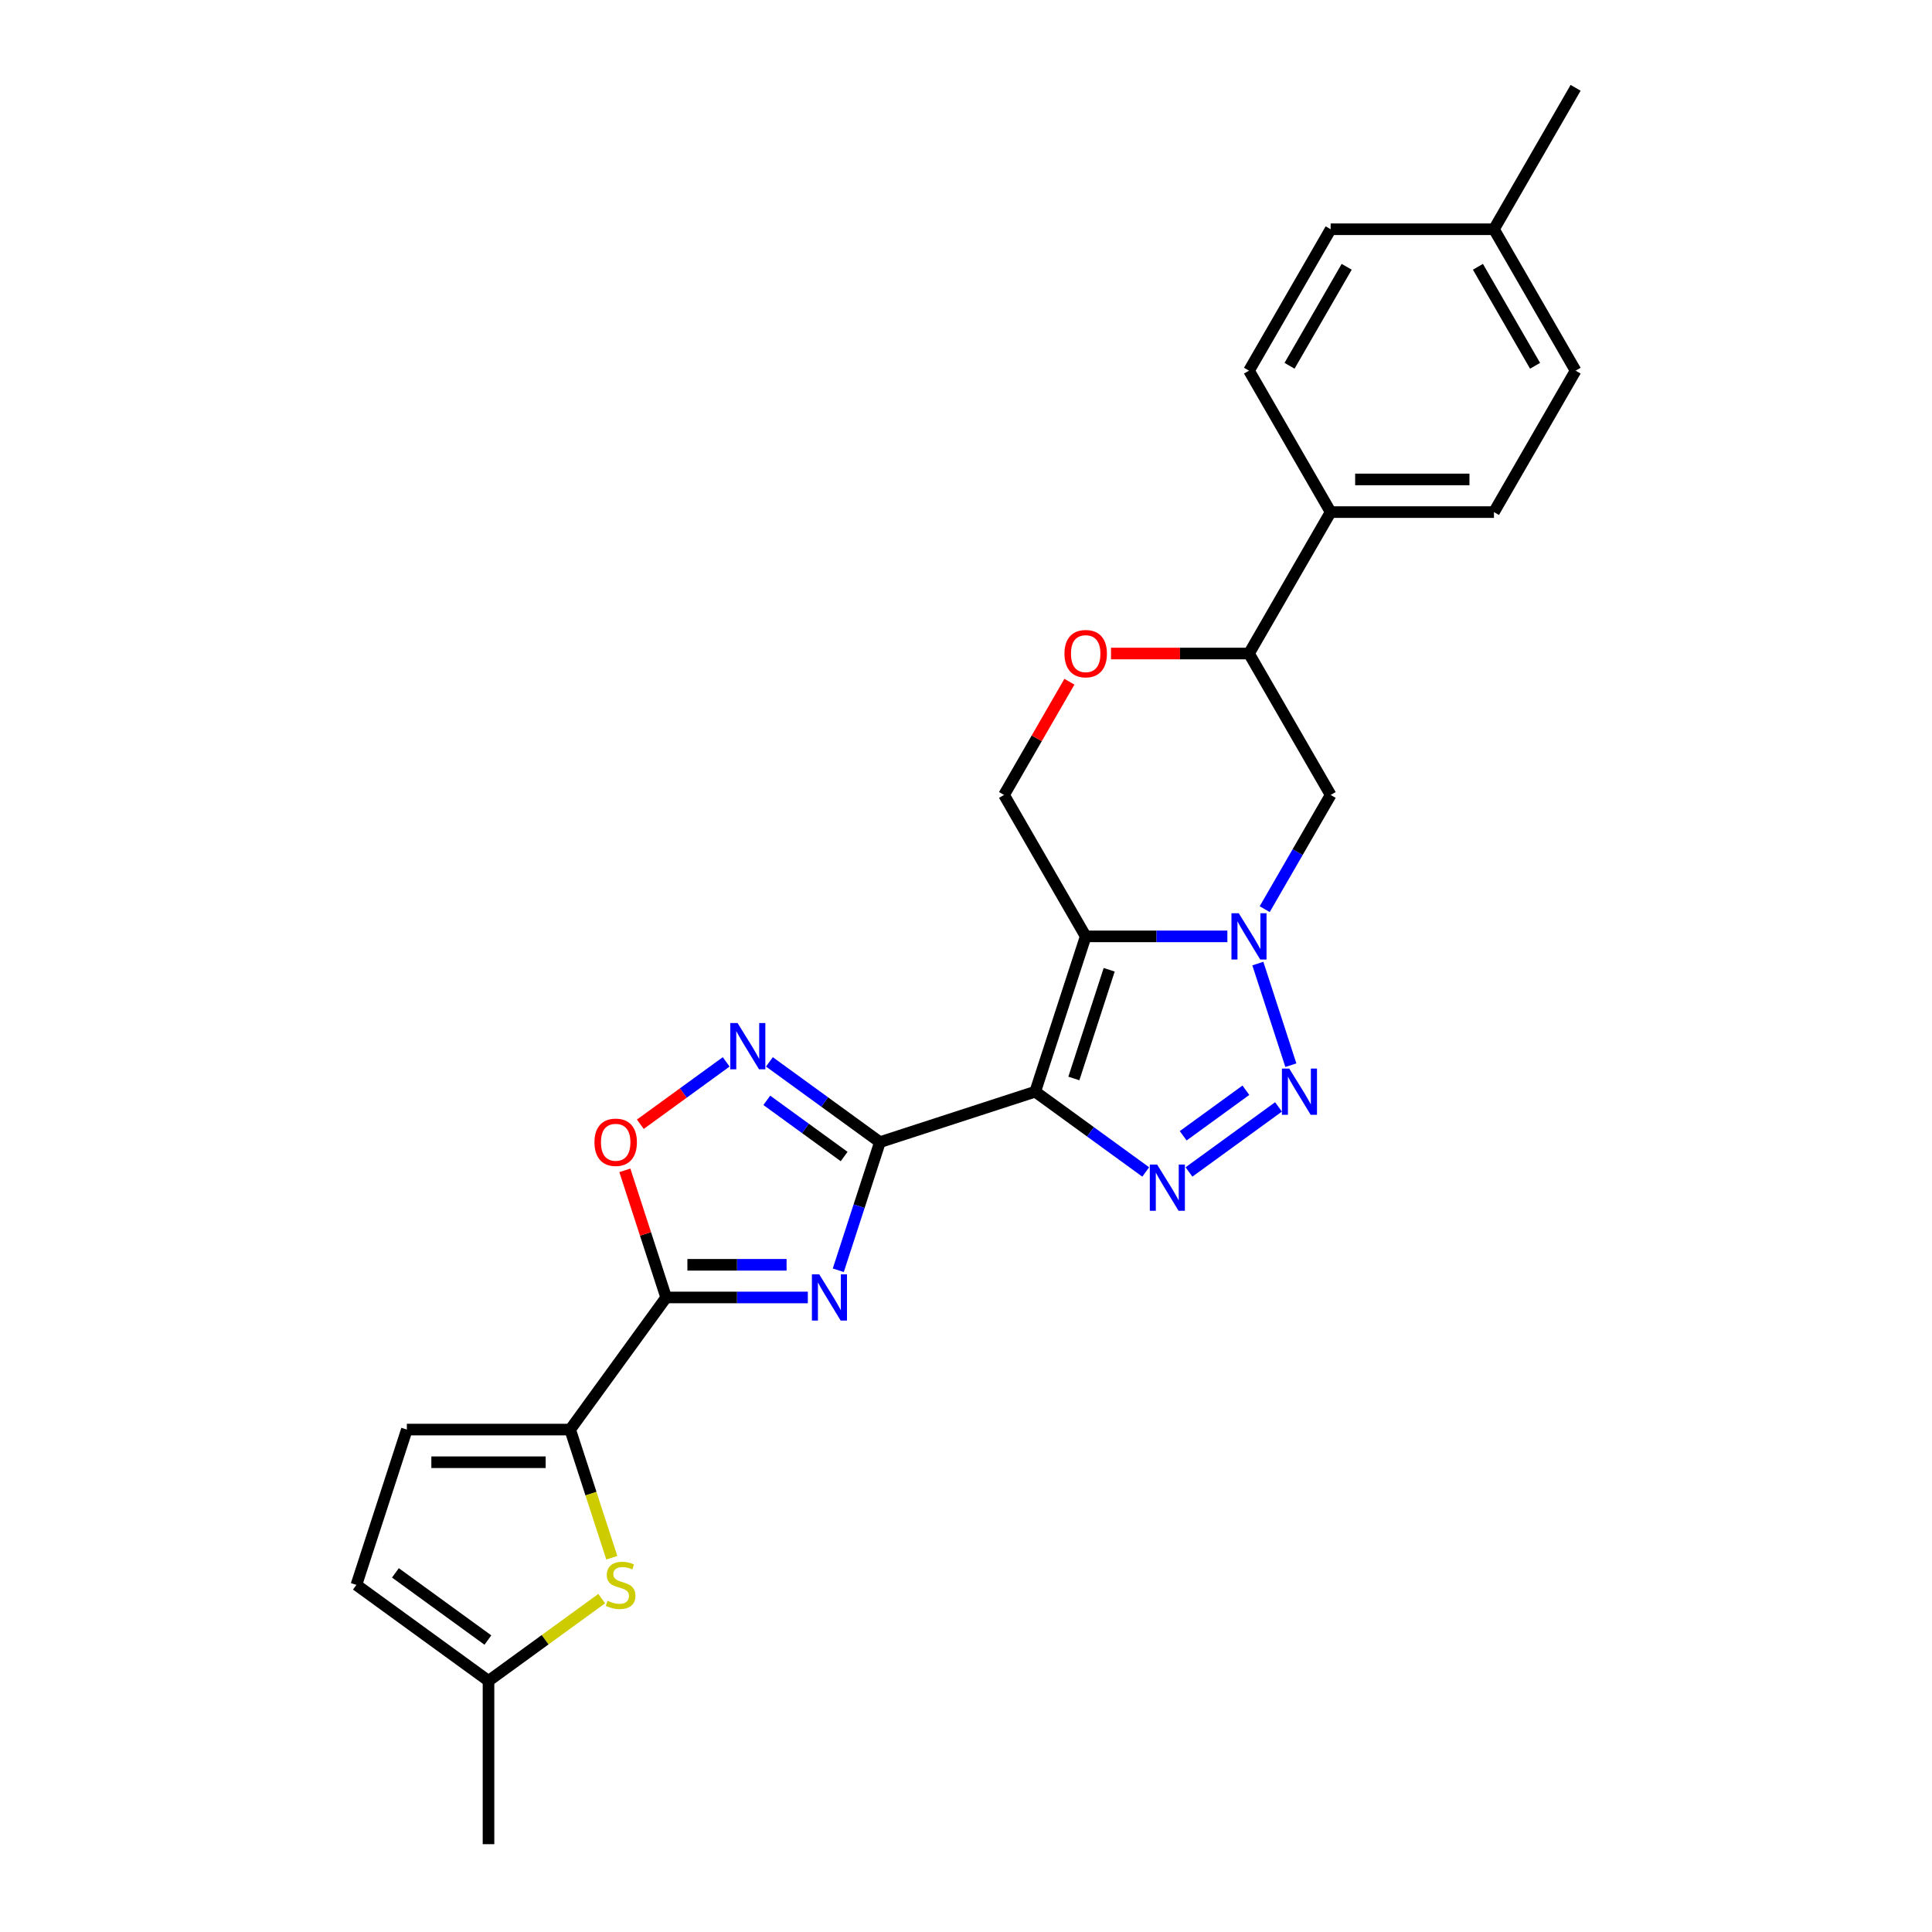 <?xml version='1.0' encoding='iso-8859-1'?>
<svg version='1.1' baseProfile='full'
              xmlns='http://www.w3.org/2000/svg'
                      xmlns:rdkit='http://www.rdkit.org/xml'
                      xmlns:xlink='http://www.w3.org/1999/xlink'
                  xml:space='preserve'
width='1000px' height='1000px' viewBox='0 0 1000 1000'>
<!-- END OF HEADER -->
<rect style='opacity:1.0;fill:#FFFFFF;stroke:none' width='1000' height='1000' x='0' y='0'> </rect>
<path class='bond-0' d='M 535.833,565.055 L 455.444,591.175' style='fill:none;fill-rule:evenodd;stroke:#000000;stroke-width:6px;stroke-linecap:butt;stroke-linejoin:miter;stroke-opacity:1' />
<path class='bond-1' d='M 535.833,565.055 L 561.953,484.665' style='fill:none;fill-rule:evenodd;stroke:#000000;stroke-width:6px;stroke-linecap:butt;stroke-linejoin:miter;stroke-opacity:1' />
<path class='bond-1' d='M 555.829,558.22 L 574.113,501.948' style='fill:none;fill-rule:evenodd;stroke:#000000;stroke-width:6px;stroke-linecap:butt;stroke-linejoin:miter;stroke-opacity:1' />
<path class='bond-4' d='M 535.833,565.055 L 564.429,585.831' style='fill:none;fill-rule:evenodd;stroke:#000000;stroke-width:6px;stroke-linecap:butt;stroke-linejoin:miter;stroke-opacity:1' />
<path class='bond-4' d='M 564.429,585.831 L 593.025,606.607' style='fill:none;fill-rule:evenodd;stroke:#0000FF;stroke-width:6px;stroke-linecap:butt;stroke-linejoin:miter;stroke-opacity:1' />
<path class='bond-2' d='M 455.444,591.175 L 444.672,624.328' style='fill:none;fill-rule:evenodd;stroke:#000000;stroke-width:6px;stroke-linecap:butt;stroke-linejoin:miter;stroke-opacity:1' />
<path class='bond-2' d='M 444.672,624.328 L 433.899,657.482' style='fill:none;fill-rule:evenodd;stroke:#0000FF;stroke-width:6px;stroke-linecap:butt;stroke-linejoin:miter;stroke-opacity:1' />
<path class='bond-7' d='M 455.444,591.175 L 426.848,570.398' style='fill:none;fill-rule:evenodd;stroke:#000000;stroke-width:6px;stroke-linecap:butt;stroke-linejoin:miter;stroke-opacity:1' />
<path class='bond-7' d='M 426.848,570.398 L 398.252,549.622' style='fill:none;fill-rule:evenodd;stroke:#0000FF;stroke-width:6px;stroke-linecap:butt;stroke-linejoin:miter;stroke-opacity:1' />
<path class='bond-7' d='M 436.929,598.618 L 416.911,584.075' style='fill:none;fill-rule:evenodd;stroke:#000000;stroke-width:6px;stroke-linecap:butt;stroke-linejoin:miter;stroke-opacity:1' />
<path class='bond-7' d='M 416.911,584.075 L 396.894,569.532' style='fill:none;fill-rule:evenodd;stroke:#0000FF;stroke-width:6px;stroke-linecap:butt;stroke-linejoin:miter;stroke-opacity:1' />
<path class='bond-3' d='M 561.953,484.665 L 598.621,484.665' style='fill:none;fill-rule:evenodd;stroke:#000000;stroke-width:6px;stroke-linecap:butt;stroke-linejoin:miter;stroke-opacity:1' />
<path class='bond-3' d='M 598.621,484.665 L 635.288,484.665' style='fill:none;fill-rule:evenodd;stroke:#0000FF;stroke-width:6px;stroke-linecap:butt;stroke-linejoin:miter;stroke-opacity:1' />
<path class='bond-12' d='M 561.953,484.665 L 519.69,411.464' style='fill:none;fill-rule:evenodd;stroke:#000000;stroke-width:6px;stroke-linecap:butt;stroke-linejoin:miter;stroke-opacity:1' />
<path class='bond-6' d='M 418.133,671.564 L 381.465,671.564' style='fill:none;fill-rule:evenodd;stroke:#0000FF;stroke-width:6px;stroke-linecap:butt;stroke-linejoin:miter;stroke-opacity:1' />
<path class='bond-6' d='M 381.465,671.564 L 344.798,671.564' style='fill:none;fill-rule:evenodd;stroke:#000000;stroke-width:6px;stroke-linecap:butt;stroke-linejoin:miter;stroke-opacity:1' />
<path class='bond-6' d='M 407.132,654.659 L 381.465,654.659' style='fill:none;fill-rule:evenodd;stroke:#0000FF;stroke-width:6px;stroke-linecap:butt;stroke-linejoin:miter;stroke-opacity:1' />
<path class='bond-6' d='M 381.465,654.659 L 355.798,654.659' style='fill:none;fill-rule:evenodd;stroke:#000000;stroke-width:6px;stroke-linecap:butt;stroke-linejoin:miter;stroke-opacity:1' />
<path class='bond-11' d='M 654.61,470.583 L 671.676,441.023' style='fill:none;fill-rule:evenodd;stroke:#0000FF;stroke-width:6px;stroke-linecap:butt;stroke-linejoin:miter;stroke-opacity:1' />
<path class='bond-11' d='M 671.676,441.023 L 688.742,411.464' style='fill:none;fill-rule:evenodd;stroke:#000000;stroke-width:6px;stroke-linecap:butt;stroke-linejoin:miter;stroke-opacity:1' />
<path class='bond-26' d='M 651.055,498.747 L 668.144,551.343' style='fill:none;fill-rule:evenodd;stroke:#0000FF;stroke-width:6px;stroke-linecap:butt;stroke-linejoin:miter;stroke-opacity:1' />
<path class='bond-5' d='M 615.408,606.607 L 661.754,572.934' style='fill:none;fill-rule:evenodd;stroke:#0000FF;stroke-width:6px;stroke-linecap:butt;stroke-linejoin:miter;stroke-opacity:1' />
<path class='bond-5' d='M 612.423,587.879 L 644.865,564.309' style='fill:none;fill-rule:evenodd;stroke:#0000FF;stroke-width:6px;stroke-linecap:butt;stroke-linejoin:miter;stroke-opacity:1' />
<path class='bond-8' d='M 344.798,671.564 L 295.115,739.947' style='fill:none;fill-rule:evenodd;stroke:#000000;stroke-width:6px;stroke-linecap:butt;stroke-linejoin:miter;stroke-opacity:1' />
<path class='bond-27' d='M 344.798,671.564 L 334.108,638.664' style='fill:none;fill-rule:evenodd;stroke:#000000;stroke-width:6px;stroke-linecap:butt;stroke-linejoin:miter;stroke-opacity:1' />
<path class='bond-27' d='M 334.108,638.664 L 323.418,605.764' style='fill:none;fill-rule:evenodd;stroke:#FF0000;stroke-width:6px;stroke-linecap:butt;stroke-linejoin:miter;stroke-opacity:1' />
<path class='bond-9' d='M 375.87,549.622 L 353.652,565.765' style='fill:none;fill-rule:evenodd;stroke:#0000FF;stroke-width:6px;stroke-linecap:butt;stroke-linejoin:miter;stroke-opacity:1' />
<path class='bond-9' d='M 353.652,565.765 L 331.433,581.907' style='fill:none;fill-rule:evenodd;stroke:#FF0000;stroke-width:6px;stroke-linecap:butt;stroke-linejoin:miter;stroke-opacity:1' />
<path class='bond-10' d='M 295.115,739.947 L 305.892,773.117' style='fill:none;fill-rule:evenodd;stroke:#000000;stroke-width:6px;stroke-linecap:butt;stroke-linejoin:miter;stroke-opacity:1' />
<path class='bond-10' d='M 305.892,773.117 L 316.67,806.288' style='fill:none;fill-rule:evenodd;stroke:#CCCC00;stroke-width:6px;stroke-linecap:butt;stroke-linejoin:miter;stroke-opacity:1' />
<path class='bond-14' d='M 295.115,739.947 L 210.588,739.947' style='fill:none;fill-rule:evenodd;stroke:#000000;stroke-width:6px;stroke-linecap:butt;stroke-linejoin:miter;stroke-opacity:1' />
<path class='bond-14' d='M 282.436,756.852 L 223.267,756.852' style='fill:none;fill-rule:evenodd;stroke:#000000;stroke-width:6px;stroke-linecap:butt;stroke-linejoin:miter;stroke-opacity:1' />
<path class='bond-16' d='M 311.446,827.448 L 282.149,848.733' style='fill:none;fill-rule:evenodd;stroke:#CCCC00;stroke-width:6px;stroke-linecap:butt;stroke-linejoin:miter;stroke-opacity:1' />
<path class='bond-16' d='M 282.149,848.733 L 252.851,870.019' style='fill:none;fill-rule:evenodd;stroke:#000000;stroke-width:6px;stroke-linecap:butt;stroke-linejoin:miter;stroke-opacity:1' />
<path class='bond-28' d='M 688.742,411.464 L 646.479,338.262' style='fill:none;fill-rule:evenodd;stroke:#000000;stroke-width:6px;stroke-linecap:butt;stroke-linejoin:miter;stroke-opacity:1' />
<path class='bond-13' d='M 519.69,411.464 L 536.61,382.157' style='fill:none;fill-rule:evenodd;stroke:#000000;stroke-width:6px;stroke-linecap:butt;stroke-linejoin:miter;stroke-opacity:1' />
<path class='bond-13' d='M 536.61,382.157 L 553.53,352.851' style='fill:none;fill-rule:evenodd;stroke:#FF0000;stroke-width:6px;stroke-linecap:butt;stroke-linejoin:miter;stroke-opacity:1' />
<path class='bond-15' d='M 575.055,338.262 L 610.767,338.262' style='fill:none;fill-rule:evenodd;stroke:#FF0000;stroke-width:6px;stroke-linecap:butt;stroke-linejoin:miter;stroke-opacity:1' />
<path class='bond-15' d='M 610.767,338.262 L 646.479,338.262' style='fill:none;fill-rule:evenodd;stroke:#000000;stroke-width:6px;stroke-linecap:butt;stroke-linejoin:miter;stroke-opacity:1' />
<path class='bond-17' d='M 210.588,739.947 L 184.468,820.336' style='fill:none;fill-rule:evenodd;stroke:#000000;stroke-width:6px;stroke-linecap:butt;stroke-linejoin:miter;stroke-opacity:1' />
<path class='bond-18' d='M 646.479,338.262 L 688.742,265.06' style='fill:none;fill-rule:evenodd;stroke:#000000;stroke-width:6px;stroke-linecap:butt;stroke-linejoin:miter;stroke-opacity:1' />
<path class='bond-24' d='M 252.851,870.019 L 252.851,954.545' style='fill:none;fill-rule:evenodd;stroke:#000000;stroke-width:6px;stroke-linecap:butt;stroke-linejoin:miter;stroke-opacity:1' />
<path class='bond-29' d='M 252.851,870.019 L 184.468,820.336' style='fill:none;fill-rule:evenodd;stroke:#000000;stroke-width:6px;stroke-linecap:butt;stroke-linejoin:miter;stroke-opacity:1' />
<path class='bond-29' d='M 252.531,848.89 L 204.662,814.112' style='fill:none;fill-rule:evenodd;stroke:#000000;stroke-width:6px;stroke-linecap:butt;stroke-linejoin:miter;stroke-opacity:1' />
<path class='bond-19' d='M 688.742,265.06 L 773.269,265.06' style='fill:none;fill-rule:evenodd;stroke:#000000;stroke-width:6px;stroke-linecap:butt;stroke-linejoin:miter;stroke-opacity:1' />
<path class='bond-19' d='M 701.421,248.155 L 760.59,248.155' style='fill:none;fill-rule:evenodd;stroke:#000000;stroke-width:6px;stroke-linecap:butt;stroke-linejoin:miter;stroke-opacity:1' />
<path class='bond-20' d='M 688.742,265.06 L 646.479,191.858' style='fill:none;fill-rule:evenodd;stroke:#000000;stroke-width:6px;stroke-linecap:butt;stroke-linejoin:miter;stroke-opacity:1' />
<path class='bond-22' d='M 773.269,265.06 L 815.532,191.858' style='fill:none;fill-rule:evenodd;stroke:#000000;stroke-width:6px;stroke-linecap:butt;stroke-linejoin:miter;stroke-opacity:1' />
<path class='bond-21' d='M 646.479,191.858 L 688.742,118.656' style='fill:none;fill-rule:evenodd;stroke:#000000;stroke-width:6px;stroke-linecap:butt;stroke-linejoin:miter;stroke-opacity:1' />
<path class='bond-21' d='M 667.459,189.331 L 697.043,138.089' style='fill:none;fill-rule:evenodd;stroke:#000000;stroke-width:6px;stroke-linecap:butt;stroke-linejoin:miter;stroke-opacity:1' />
<path class='bond-23' d='M 688.742,118.656 L 773.269,118.656' style='fill:none;fill-rule:evenodd;stroke:#000000;stroke-width:6px;stroke-linecap:butt;stroke-linejoin:miter;stroke-opacity:1' />
<path class='bond-30' d='M 815.532,191.858 L 773.269,118.656' style='fill:none;fill-rule:evenodd;stroke:#000000;stroke-width:6px;stroke-linecap:butt;stroke-linejoin:miter;stroke-opacity:1' />
<path class='bond-30' d='M 794.552,189.331 L 764.968,138.089' style='fill:none;fill-rule:evenodd;stroke:#000000;stroke-width:6px;stroke-linecap:butt;stroke-linejoin:miter;stroke-opacity:1' />
<path class='bond-25' d='M 773.269,118.656 L 815.532,45.455' style='fill:none;fill-rule:evenodd;stroke:#000000;stroke-width:6px;stroke-linecap:butt;stroke-linejoin:miter;stroke-opacity:1' />
<path  class='atom-3' d='M 424.033 659.595
L 431.877 672.274
Q 432.654 673.525, 433.905 675.79
Q 435.156 678.055, 435.224 678.191
L 435.224 659.595
L 438.402 659.595
L 438.402 683.533
L 435.122 683.533
L 426.704 669.67
Q 425.723 668.047, 424.675 666.188
Q 423.661 664.328, 423.356 663.754
L 423.356 683.533
L 420.246 683.533
L 420.246 659.595
L 424.033 659.595
' fill='#0000FF'/>
<path  class='atom-4' d='M 641.188 472.697
L 649.032 485.375
Q 649.81 486.626, 651.061 488.892
Q 652.312 491.157, 652.379 491.292
L 652.379 472.697
L 655.557 472.697
L 655.557 496.634
L 652.278 496.634
L 643.859 482.772
Q 642.879 481.149, 641.83 479.29
Q 640.816 477.43, 640.512 476.855
L 640.512 496.634
L 637.401 496.634
L 637.401 472.697
L 641.188 472.697
' fill='#0000FF'/>
<path  class='atom-5' d='M 598.925 602.769
L 606.769 615.448
Q 607.547 616.699, 608.798 618.964
Q 610.049 621.229, 610.116 621.365
L 610.116 602.769
L 613.294 602.769
L 613.294 626.707
L 610.015 626.707
L 601.596 612.844
Q 600.615 611.222, 599.567 609.362
Q 598.553 607.502, 598.249 606.928
L 598.249 626.707
L 595.138 626.707
L 595.138 602.769
L 598.925 602.769
' fill='#0000FF'/>
<path  class='atom-6' d='M 667.308 553.086
L 675.152 565.765
Q 675.93 567.016, 677.181 569.281
Q 678.432 571.546, 678.499 571.681
L 678.499 553.086
L 681.677 553.086
L 681.677 577.023
L 678.398 577.023
L 669.979 563.161
Q 668.999 561.538, 667.95 559.679
Q 666.936 557.819, 666.632 557.244
L 666.632 577.023
L 663.521 577.023
L 663.521 553.086
L 667.308 553.086
' fill='#0000FF'/>
<path  class='atom-8' d='M 381.77 529.522
L 389.614 542.201
Q 390.391 543.452, 391.642 545.718
Q 392.893 547.983, 392.961 548.118
L 392.961 529.522
L 396.139 529.522
L 396.139 553.46
L 392.859 553.46
L 384.441 539.598
Q 383.46 537.975, 382.412 536.116
Q 381.398 534.256, 381.093 533.681
L 381.093 553.46
L 377.983 553.46
L 377.983 529.522
L 381.77 529.522
' fill='#0000FF'/>
<path  class='atom-10' d='M 307.689 591.242
Q 307.689 585.494, 310.529 582.282
Q 313.369 579.07, 318.678 579.07
Q 323.986 579.07, 326.826 582.282
Q 329.666 585.494, 329.666 591.242
Q 329.666 597.058, 326.792 600.371
Q 323.918 603.651, 318.678 603.651
Q 313.403 603.651, 310.529 600.371
Q 307.689 597.091, 307.689 591.242
M 318.678 600.946
Q 322.329 600.946, 324.29 598.511
Q 326.285 596.043, 326.285 591.242
Q 326.285 586.543, 324.29 584.176
Q 322.329 581.775, 318.678 581.775
Q 315.026 581.775, 313.031 584.142
Q 311.07 586.509, 311.07 591.242
Q 311.07 596.077, 313.031 598.511
Q 315.026 600.946, 318.678 600.946
' fill='#FF0000'/>
<path  class='atom-11' d='M 314.472 828.552
Q 314.743 828.653, 315.859 829.127
Q 316.974 829.6, 318.192 829.904
Q 319.443 830.175, 320.66 830.175
Q 322.925 830.175, 324.244 829.093
Q 325.562 827.977, 325.562 826.05
Q 325.562 824.731, 324.886 823.92
Q 324.244 823.109, 323.229 822.669
Q 322.215 822.229, 320.525 821.722
Q 318.394 821.08, 317.11 820.471
Q 315.859 819.863, 314.946 818.578
Q 314.067 817.293, 314.067 815.129
Q 314.067 812.12, 316.095 810.261
Q 318.158 808.401, 322.215 808.401
Q 324.988 808.401, 328.132 809.72
L 327.354 812.323
Q 324.48 811.14, 322.316 811.14
Q 319.984 811.14, 318.699 812.12
Q 317.414 813.067, 317.448 814.724
Q 317.448 816.008, 318.09 816.786
Q 318.766 817.564, 319.713 818.003
Q 320.694 818.443, 322.316 818.95
Q 324.48 819.626, 325.765 820.302
Q 327.05 820.978, 327.963 822.365
Q 328.91 823.717, 328.91 826.05
Q 328.91 829.363, 326.678 831.155
Q 324.48 832.914, 320.795 832.914
Q 318.665 832.914, 317.042 832.44
Q 315.453 832.001, 313.56 831.223
L 314.472 828.552
' fill='#CCCC00'/>
<path  class='atom-14' d='M 550.965 338.329
Q 550.965 332.582, 553.805 329.37
Q 556.645 326.158, 561.953 326.158
Q 567.261 326.158, 570.101 329.37
Q 572.942 332.582, 572.942 338.329
Q 572.942 344.145, 570.068 347.458
Q 567.194 350.738, 561.953 350.738
Q 556.679 350.738, 553.805 347.458
Q 550.965 344.179, 550.965 338.329
M 561.953 348.033
Q 565.605 348.033, 567.566 345.599
Q 569.561 343.13, 569.561 338.329
Q 569.561 333.63, 567.566 331.263
Q 565.605 328.862, 561.953 328.862
Q 558.302 328.862, 556.307 331.229
Q 554.346 333.596, 554.346 338.329
Q 554.346 343.164, 556.307 345.599
Q 558.302 348.033, 561.953 348.033
' fill='#FF0000'/>
</svg>

